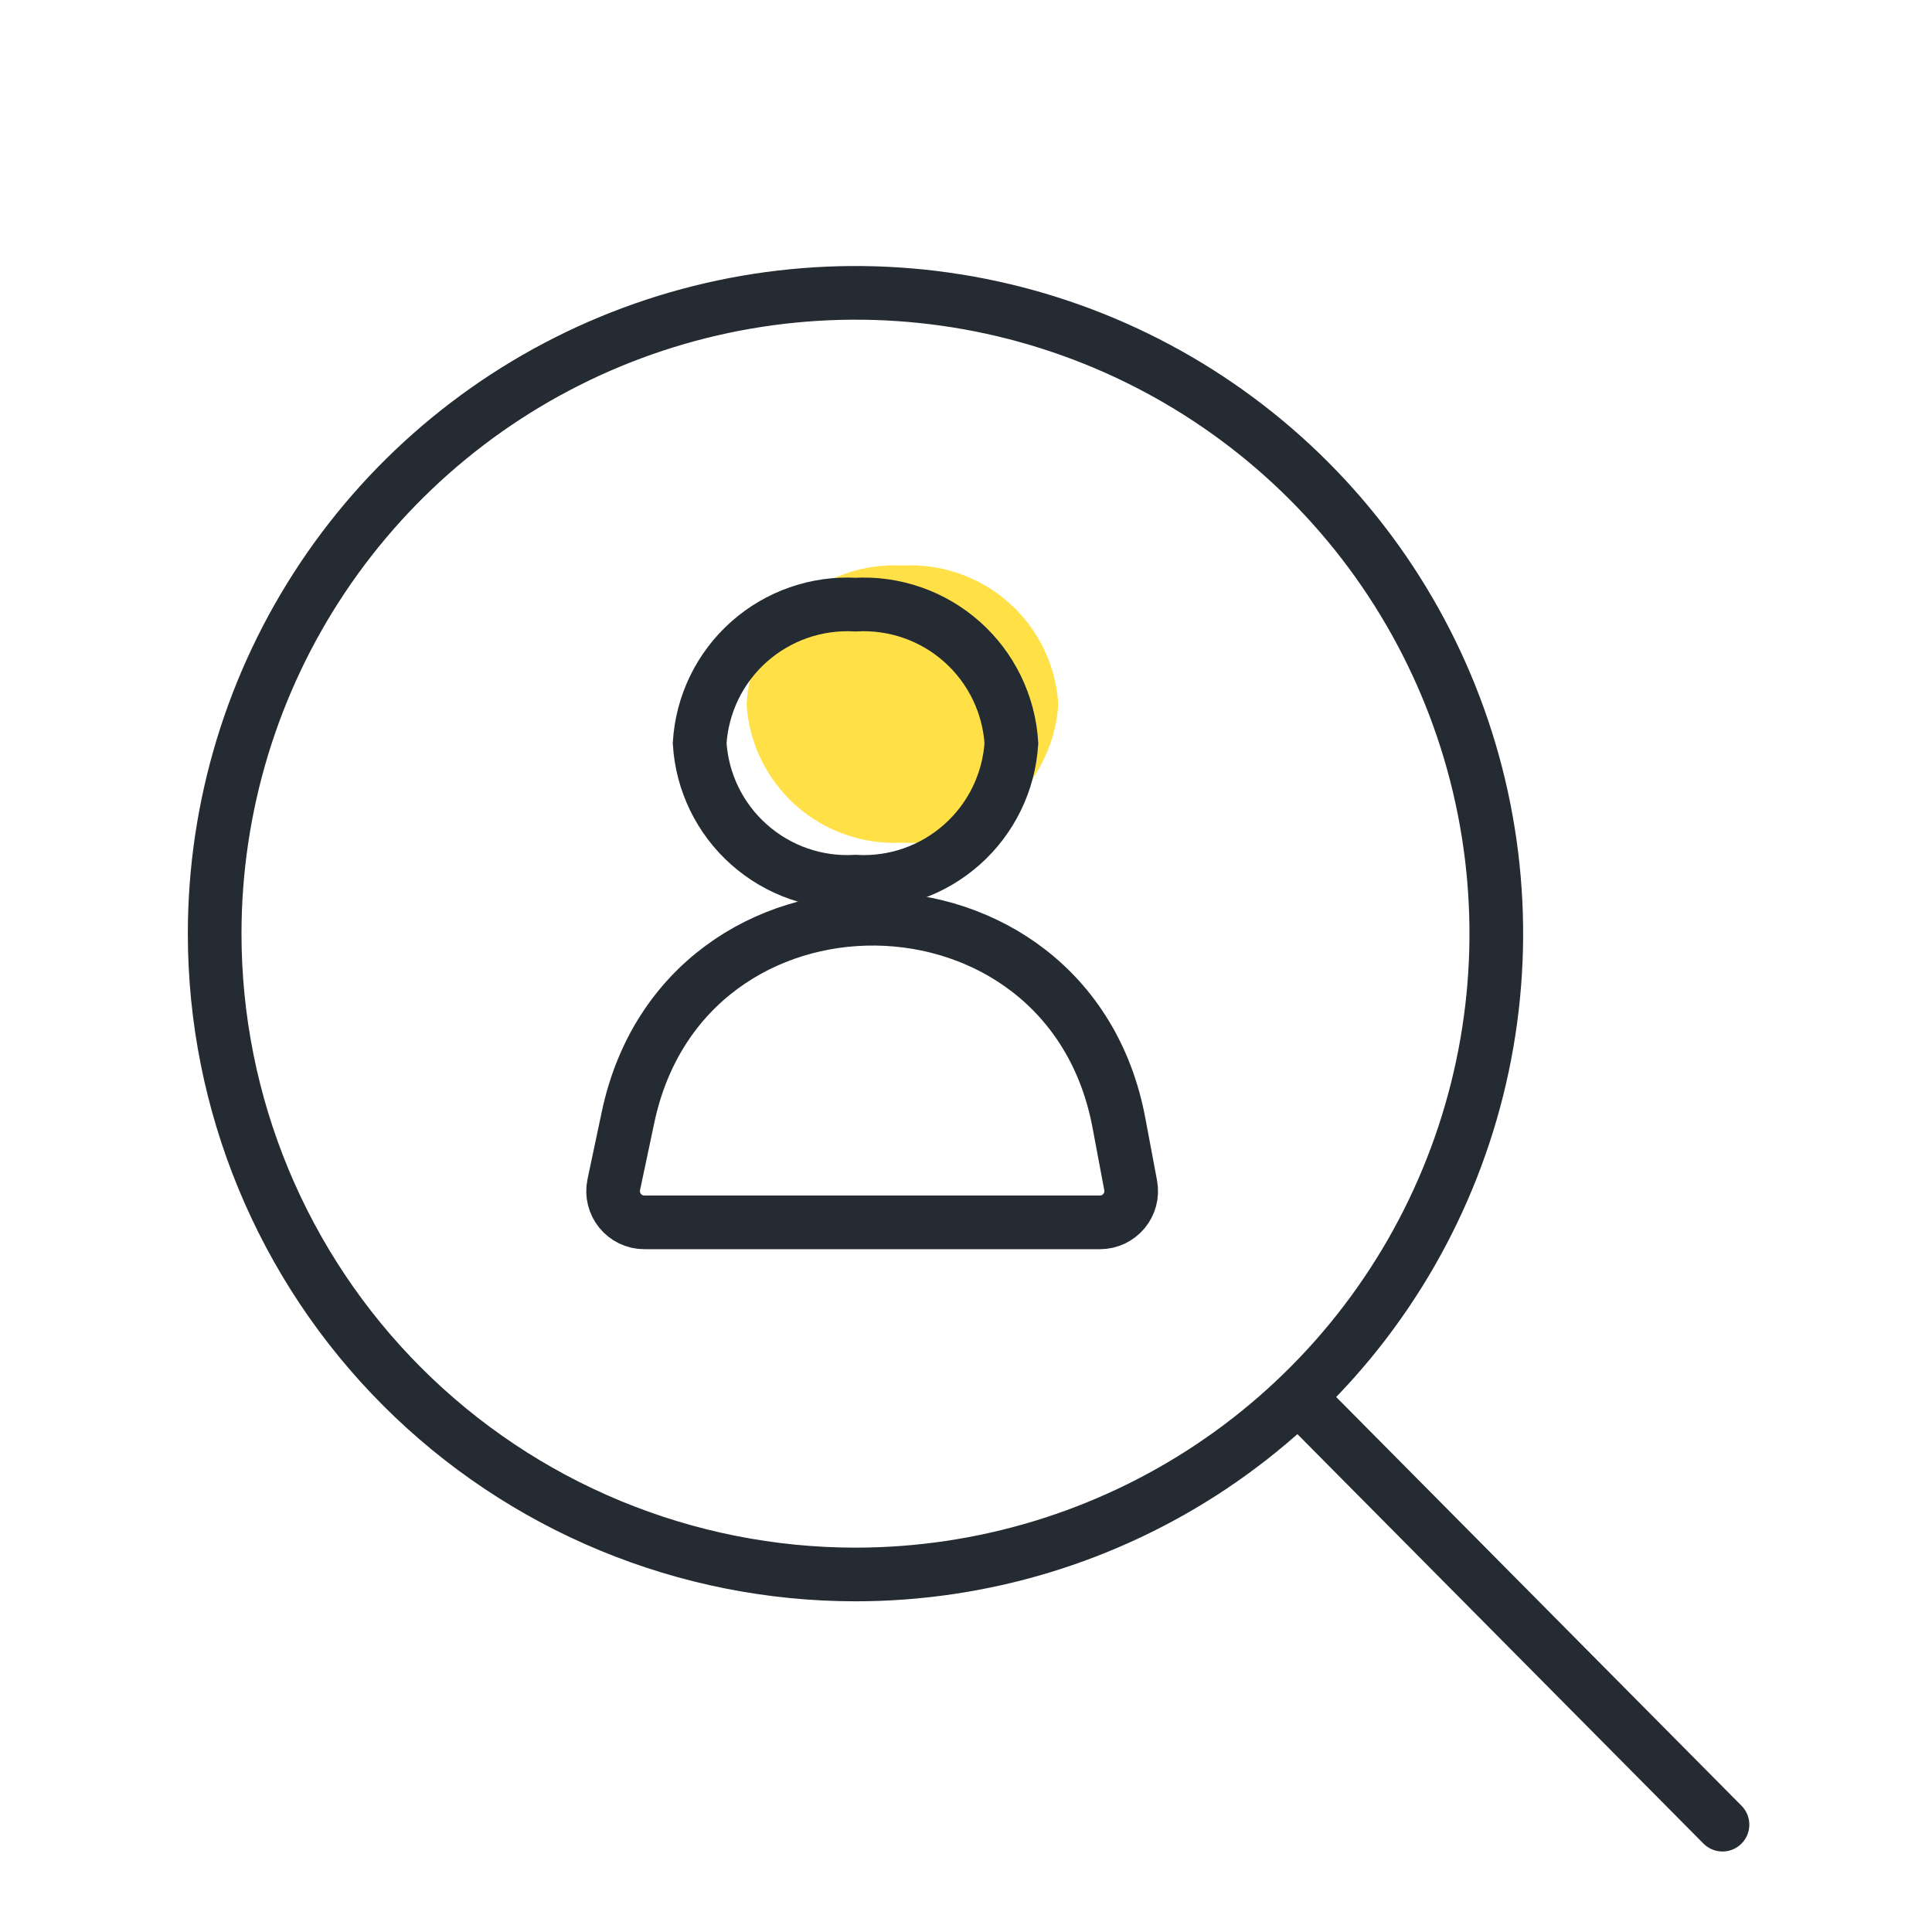 <svg width="36" height="36" viewBox="0 0 36 36" fill="none" xmlns="http://www.w3.org/2000/svg">
<g clip-path="url(#clip0_6165_7810)">
<path d="M16.816 15.702C17.542 15.742 18.256 15.493 18.8 15.01C19.344 14.526 19.675 13.847 19.72 13.12C19.675 12.393 19.344 11.714 18.8 11.231C18.256 10.747 17.542 10.498 16.816 10.538C16.089 10.498 15.375 10.747 14.831 11.231C14.287 11.714 13.956 12.393 13.911 13.12C13.956 13.847 14.287 14.526 14.831 15.01C15.375 15.493 16.089 15.742 16.816 15.702Z" fill="#FFE147"/>
<path d="M15.941 29.338C18.302 29.338 20.611 28.638 22.575 27.326C24.538 26.014 26.069 24.149 26.972 21.967C27.876 19.785 28.113 17.384 27.652 15.068C27.191 12.752 26.054 10.624 24.384 8.954C22.714 7.284 20.586 6.147 18.27 5.686C15.954 5.226 13.553 5.462 11.371 6.366C9.189 7.27 7.324 8.8 6.012 10.764C4.7 12.727 4 15.036 4 17.398C4 20.564 5.258 23.602 7.497 25.841C8.606 26.95 9.922 27.829 11.371 28.429C12.82 29.029 14.373 29.338 15.941 29.338Z" stroke="#252B33" stroke-linecap="round" stroke-linejoin="round"/>
<path d="M24.472 26.312L32.096 34" stroke="#252B33" stroke-linecap="round"/>
<path d="M11.703 20.817L11.437 22.073C11.36 22.436 11.636 22.777 12.007 22.777H20.495C20.861 22.777 21.136 22.445 21.068 22.086L20.849 20.92C19.906 15.91 12.759 15.829 11.703 20.817Z" stroke="#252B33"/>
<path d="M15.941 16.429C16.668 16.47 17.381 16.221 17.925 15.737C18.47 15.254 18.8 14.574 18.846 13.848C18.8 13.121 18.47 12.442 17.925 11.958C17.381 11.475 16.668 11.226 15.941 11.266C15.214 11.226 14.501 11.475 13.957 11.958C13.412 12.442 13.082 13.121 13.037 13.848C13.082 14.574 13.412 15.254 13.957 15.737C14.501 16.221 15.214 16.47 15.941 16.429Z" stroke="#252B33"/>
</g>
<defs>
<clipPath id="clip0_6165_7810">
<rect width="36" height="36" fill="white"/>
</clipPath>
</defs>
</svg>
